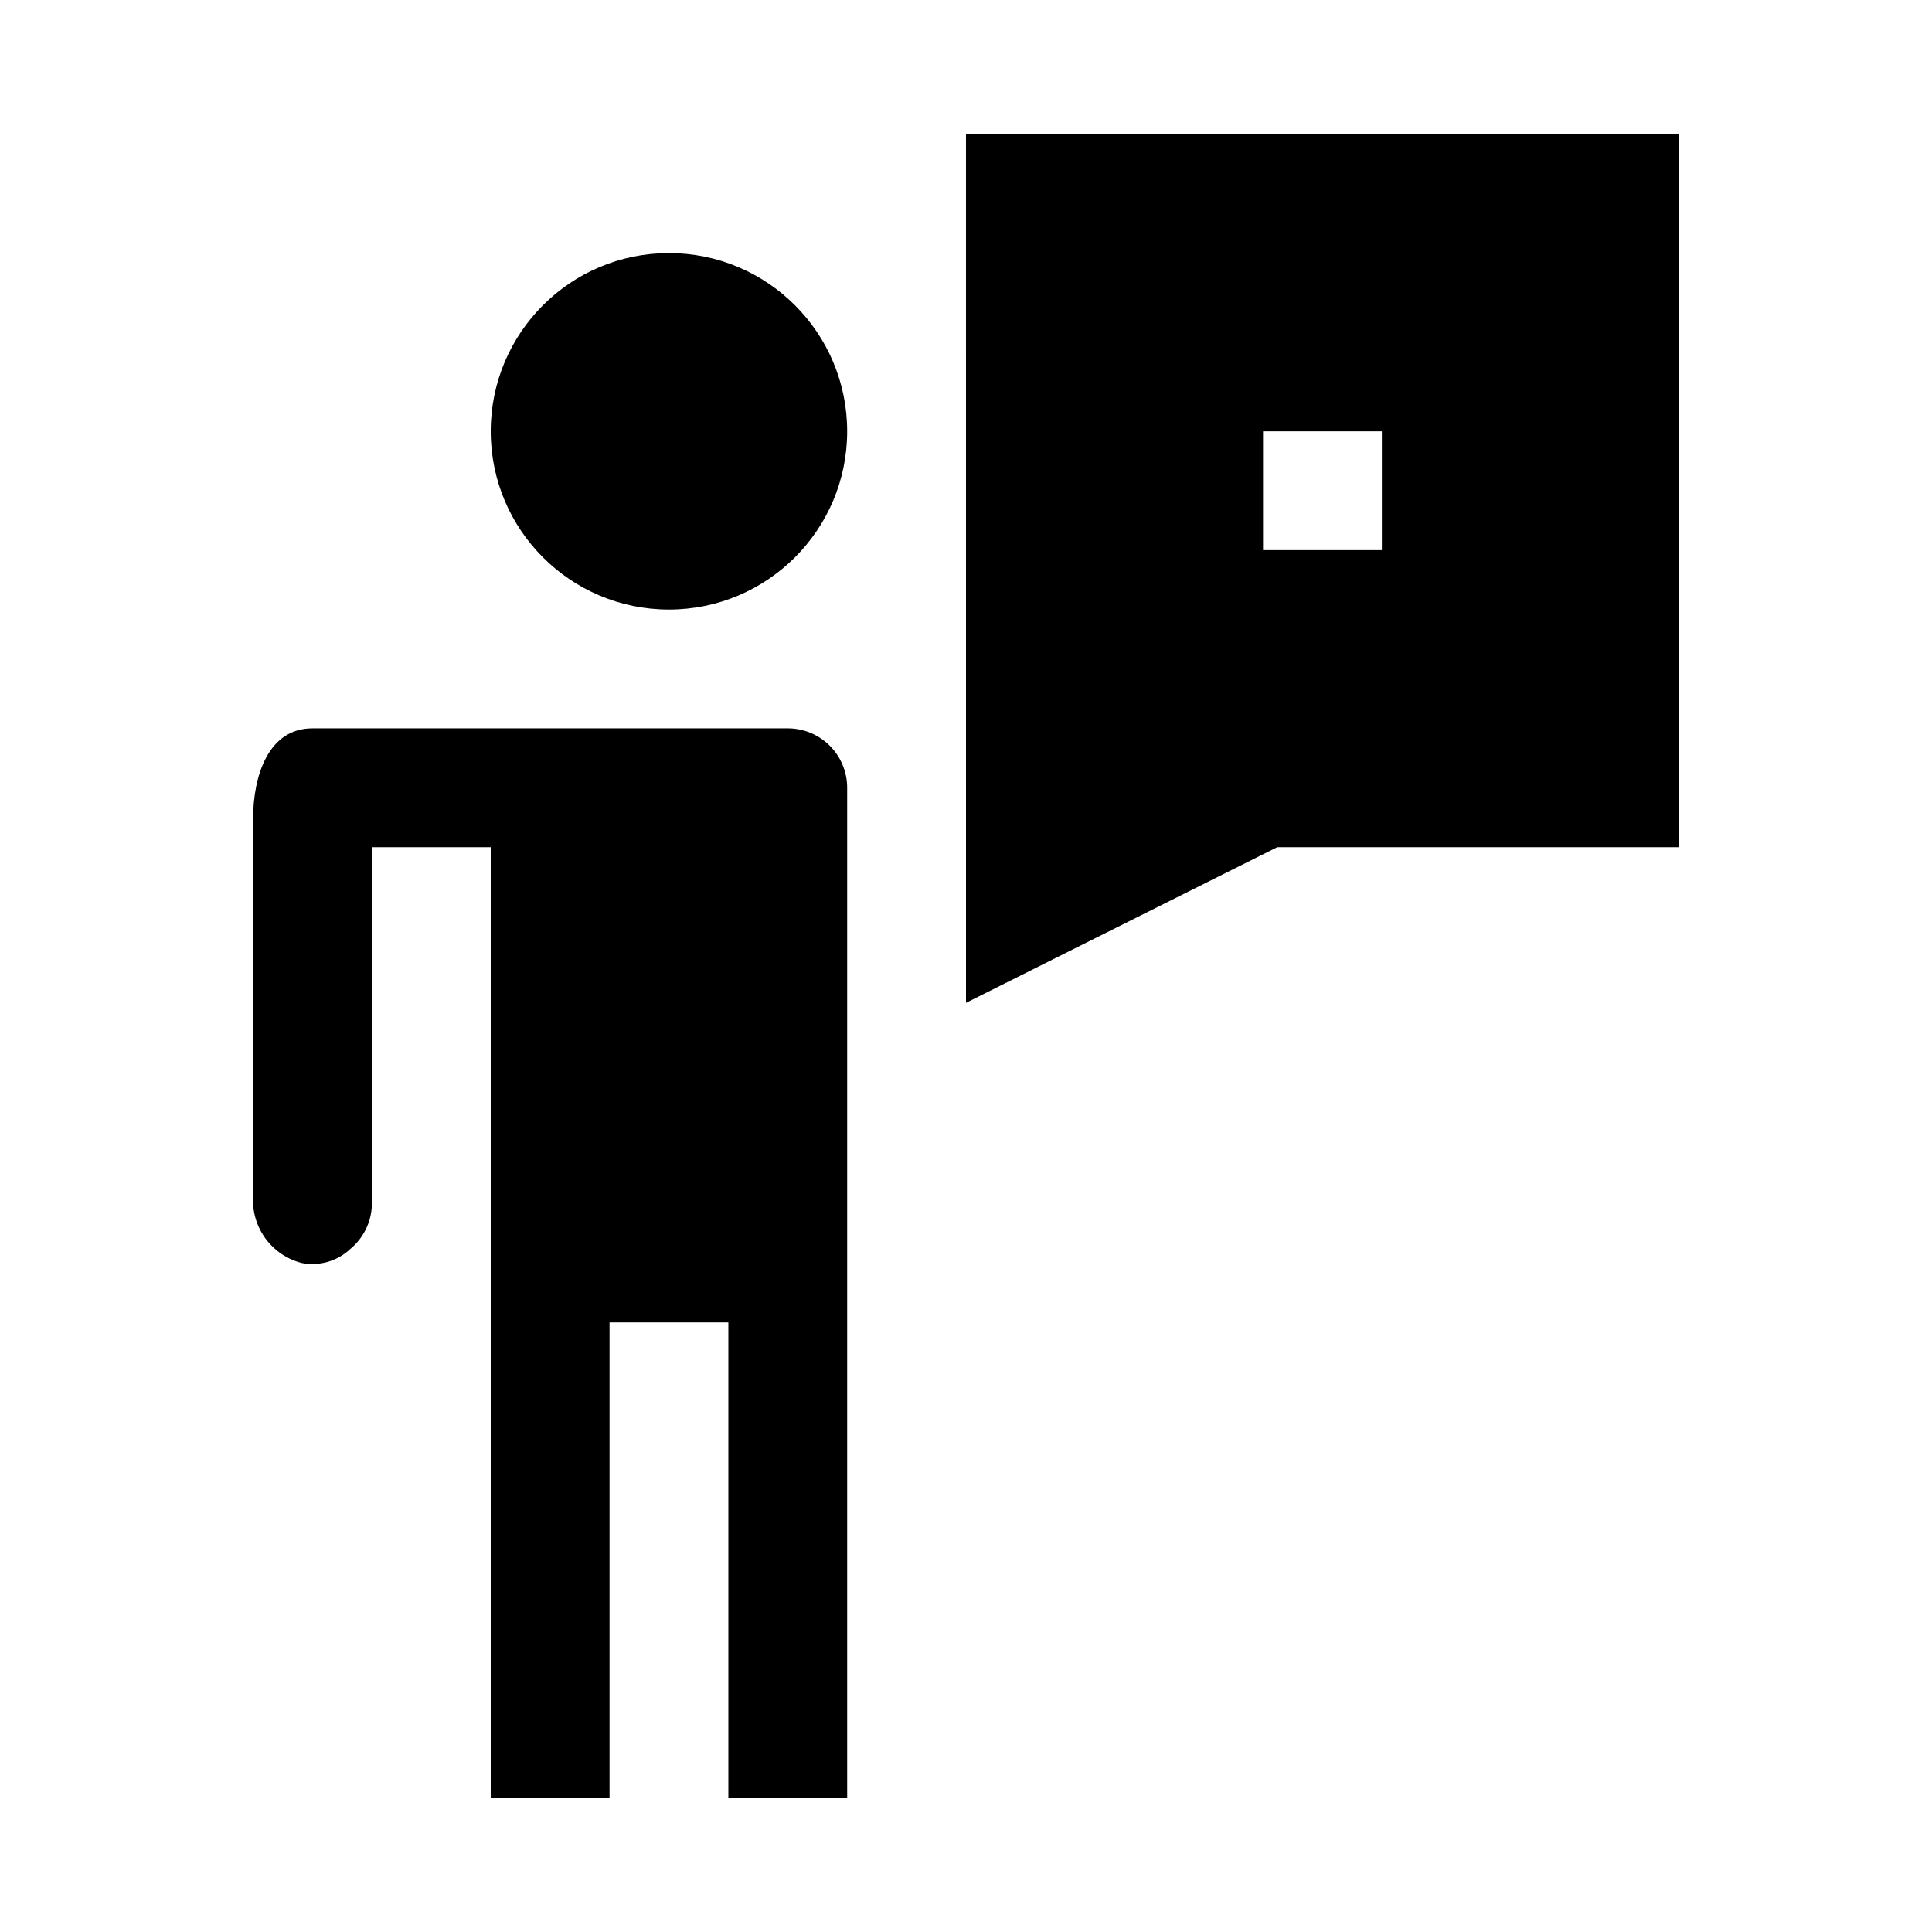 <?xml version="1.0" encoding="UTF-8"?>
<!-- Uploaded to: SVG Repo, www.svgrepo.com, Generator: SVG Repo Mixer Tools -->
<svg fill="#000000" width="800px" height="800px" version="1.1" viewBox="144 144 512 512" xmlns="http://www.w3.org/2000/svg">
 <g>
  <path d="m236.89 474.94c3.555-2.961 5.629-7.34 5.668-11.965v-94.465h31.488v251.9h31.488v-125.95h31.488v125.95h31.488v-267.65c0-4.176-1.66-8.18-4.613-11.133-2.953-2.953-6.957-4.609-11.133-4.609h-125.95c-11.652 0-15.742 12.438-15.742 24.09v99.977-0.004c-0.234 3.981 0.93 7.918 3.285 11.137s5.758 5.516 9.625 6.496c4.66 0.91 9.473-0.5 12.91-3.777z"/>
  <path d="m368.51 258.3c0 26.086-21.148 47.234-47.234 47.234-26.086 0-47.23-21.148-47.23-47.234 0-26.086 21.145-47.23 47.23-47.23 26.086 0 47.234 21.145 47.234 47.23"/>
  <path d="m400 409.76 82.496-41.25h106.43v-188.93h-188.93zm78.719-151.46h31.488v31.488h-31.488z"/>
 </g>
</svg>